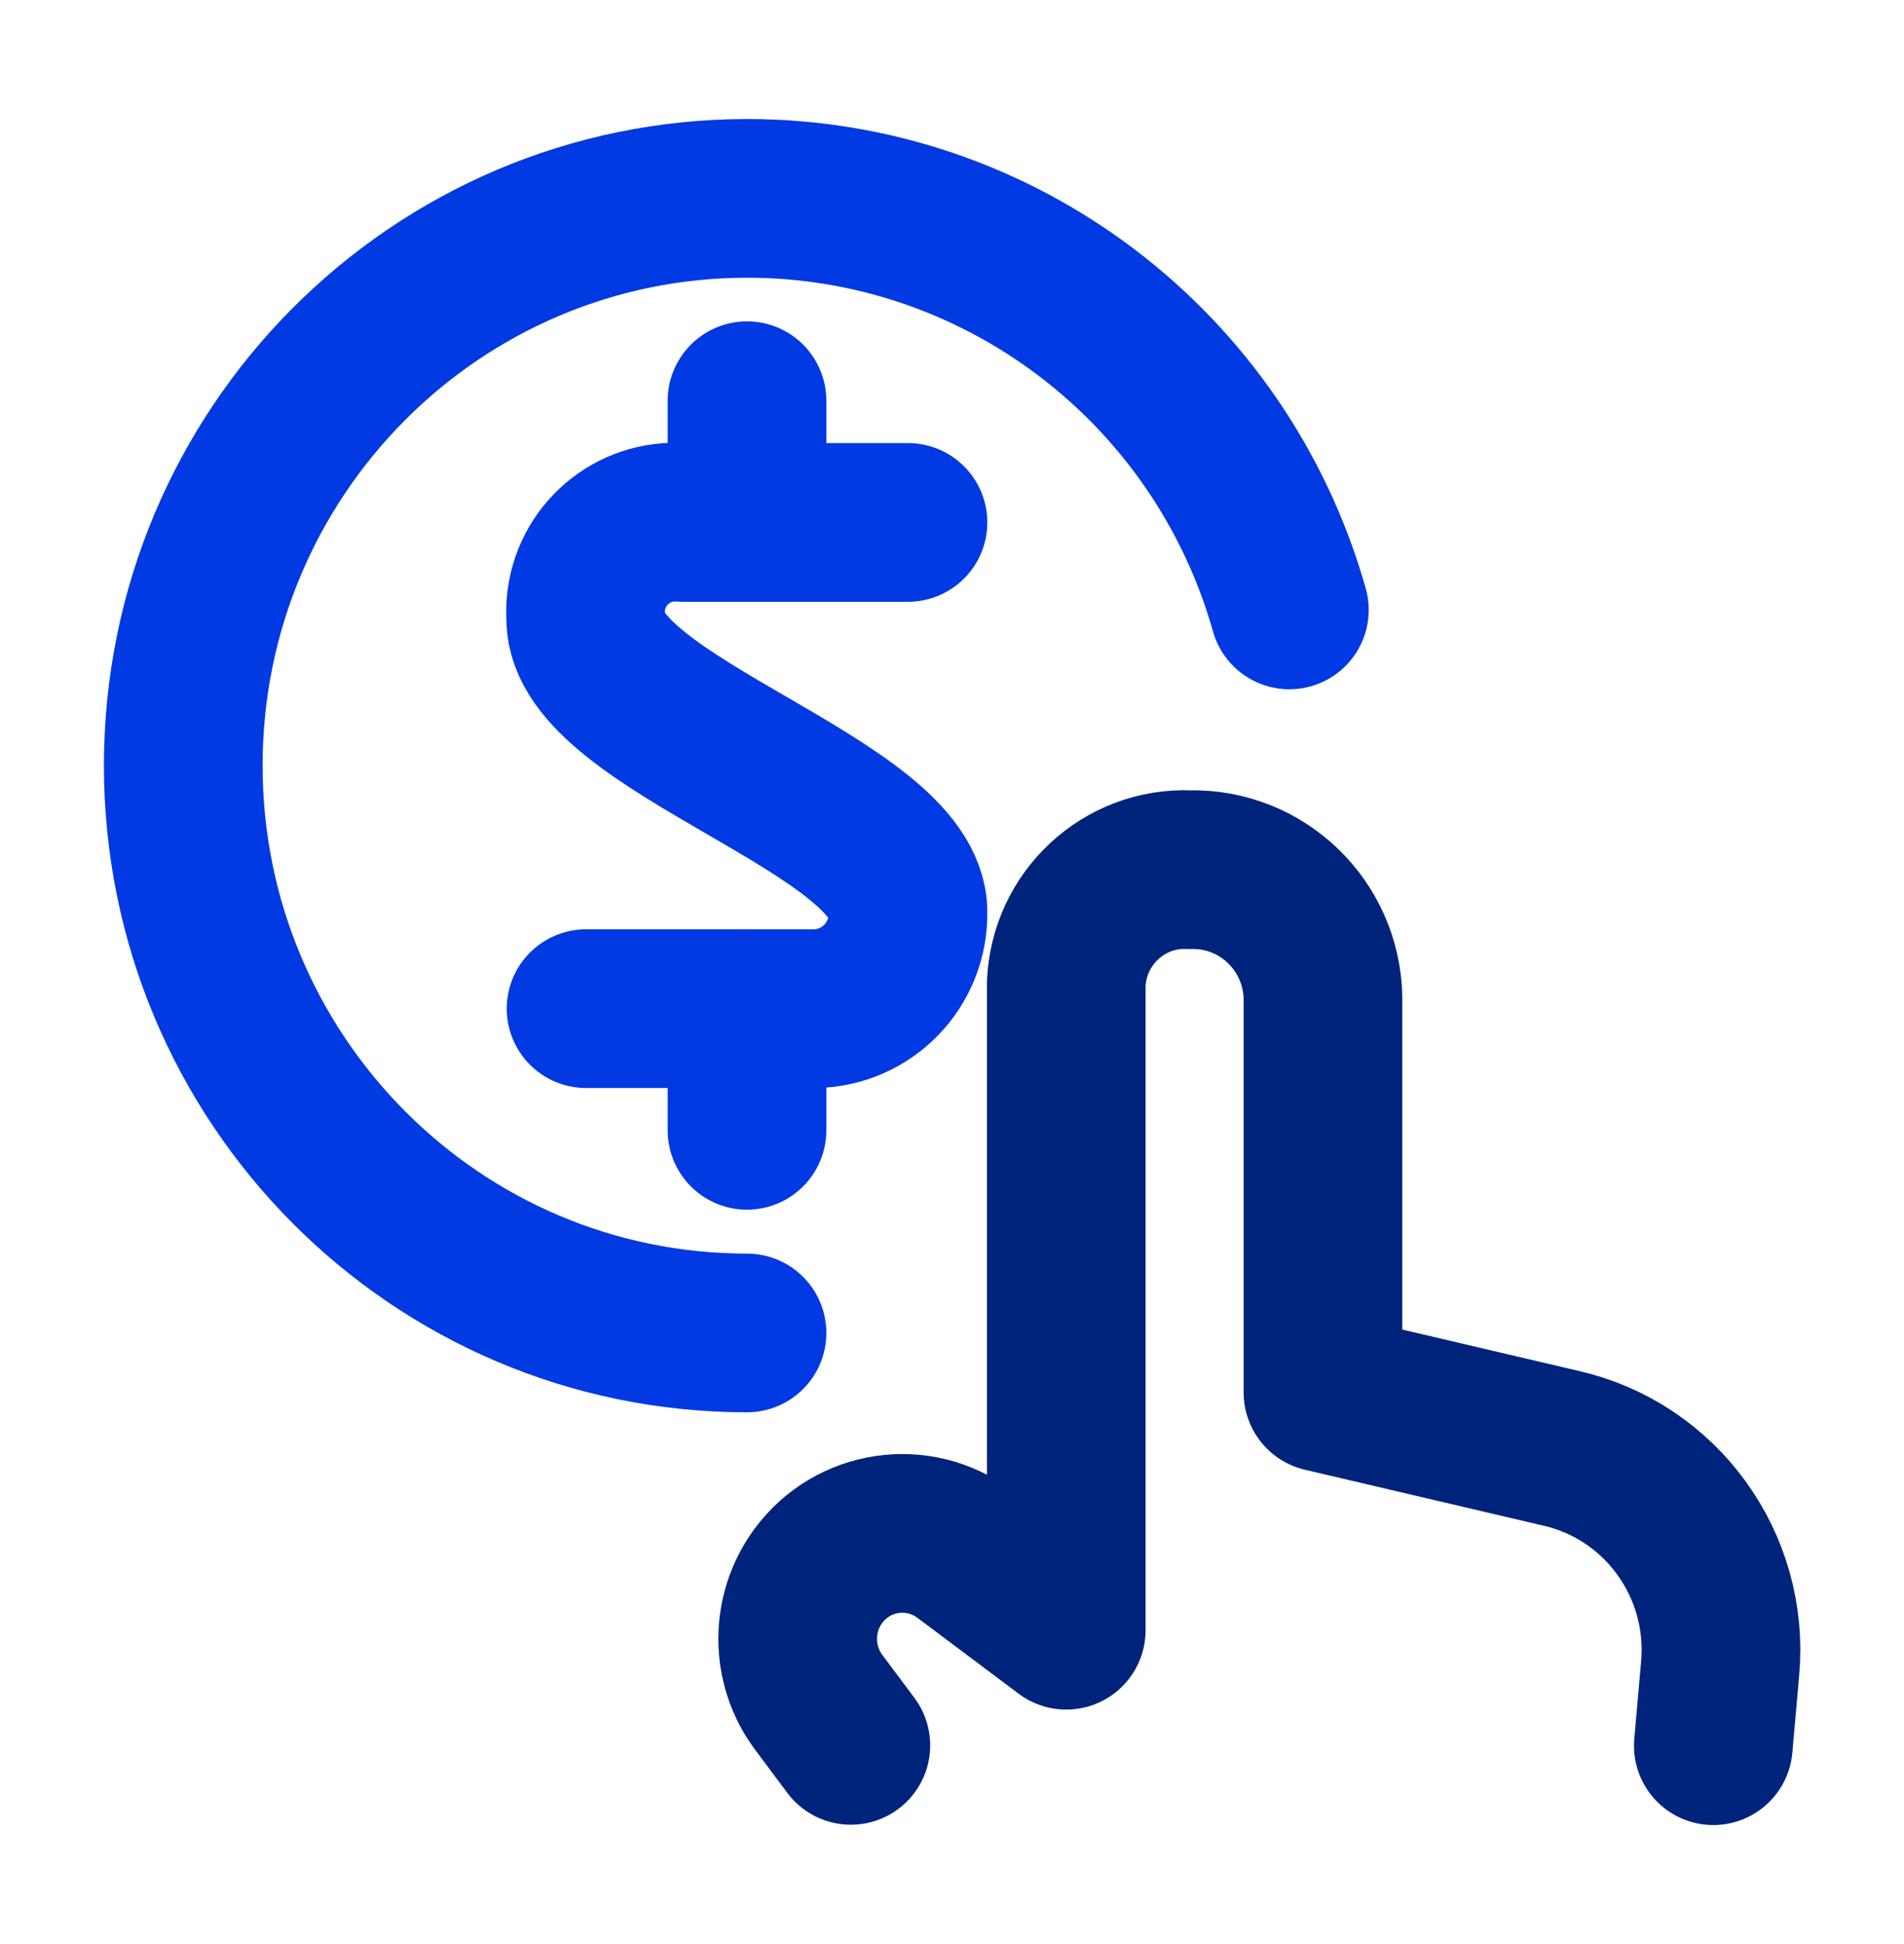 <svg width="48" height="49" viewBox="0 0 48 49" fill="none" xmlns="http://www.w3.org/2000/svg">
<path d="M43.193 44L43.365 42.05C43.597 39.447 41.873 37.07 39.337 36.5L33.352 35.097V25.145C33.315 23.33 31.823 21.883 30.008 21.92C30.008 21.92 29.992 21.92 29.985 21.92C28.335 21.852 26.948 23.142 26.88 24.8C26.88 24.913 26.88 25.032 26.88 25.145V41.09L24.33 39.178C23.16 38.3 21.503 38.54 20.633 39.718C19.935 40.663 19.935 41.953 20.633 42.898L21.45 43.992" stroke="#00237C" stroke-width="4" stroke-linecap="round" stroke-linejoin="round"/>
<path d="M18.832 33.597C10.98 33.597 4.62 27.192 4.62 19.295C4.62 11.398 10.988 5 18.84 5C25.185 5 30.765 9.23 32.505 15.373" stroke="#0139E3" stroke-width="4" stroke-linecap="round" stroke-linejoin="round"/>
<path d="M22.89 13.168H17.19C15.953 13.07 14.865 14 14.768 15.245C14.76 15.365 14.76 15.485 14.768 15.605C14.768 18.275 22.89 20.315 22.89 22.993C22.913 24.313 21.863 25.4 20.55 25.423C20.527 25.423 20.505 25.423 20.483 25.423H14.775" stroke="#0139E3" stroke-width="4" stroke-linecap="round" stroke-linejoin="round"/>
<path d="M18.832 13.168V10.1" stroke="#0139E3" stroke-width="4" stroke-linecap="round" stroke-linejoin="round"/>
<path d="M18.832 28.49V25.422" stroke="#0139E3" stroke-width="4" stroke-linecap="round" stroke-linejoin="round"/>
</svg>
